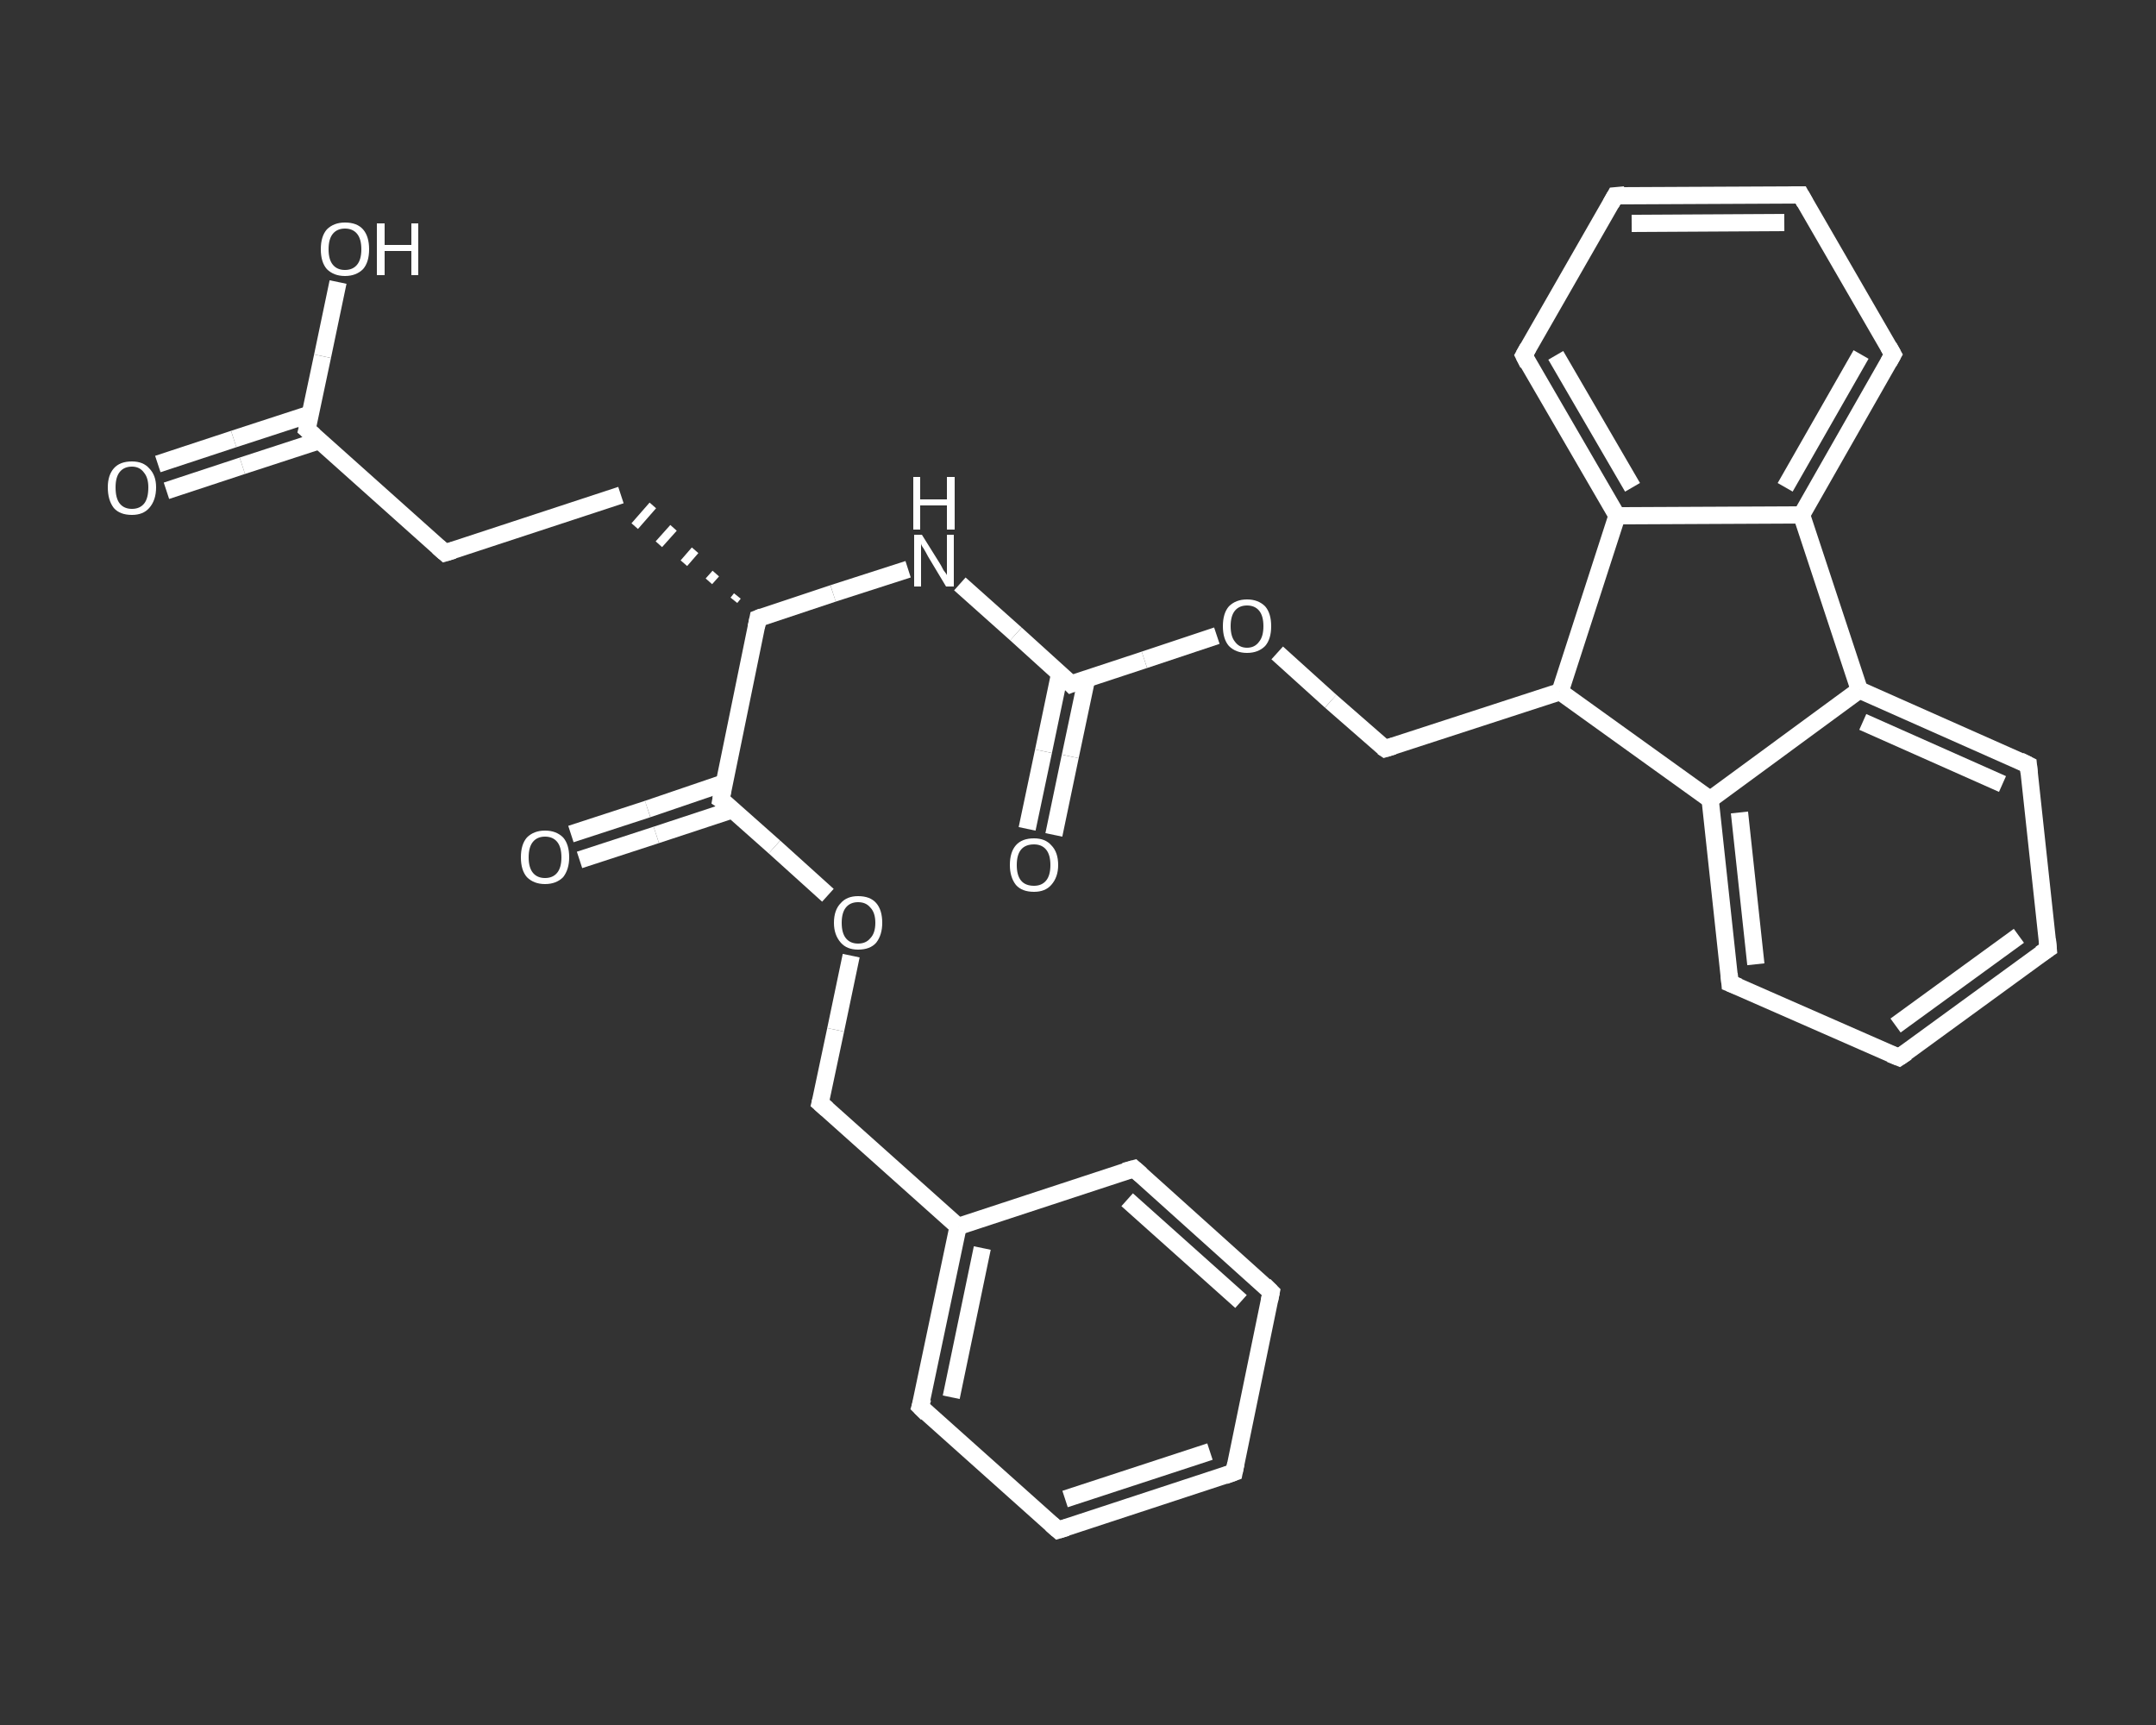 <?xml version='1.0' encoding='iso-8859-1'?>
<svg version='1.1' baseProfile='full'
              xmlns='http://www.w3.org/2000/svg'
                      xmlns:rdkit='http://www.rdkit.org/xml'
                      xmlns:xlink='http://www.w3.org/1999/xlink'
                  xml:space='preserve'
width='250px' height='200px' viewBox='0 0 250 200'>
<rect x="0" y="0" width="250" height="200" fill="#333333" stroke="none"/>
<!-- END OF HEADER -->
<rect style='opacity:1.0;fill:transparent;stroke:none' width='250.0' height='200.0' x='0.0' y='0.0'> </rect>
<path class='bond-0 atom-0 atom-1' d='M 18.3,53.8 L 27.1,50.9' style='fill:none;fill-rule:evenodd;stroke:#FFFFFF;stroke-width:2.0px;stroke-linecap:butt;stroke-linejoin:miter;stroke-opacity:1' />
<path class='bond-0 atom-0 atom-1' d='M 27.1,50.9 L 36.0,48.0' style='fill:none;fill-rule:evenodd;stroke:#FFFFFF;stroke-width:2.0px;stroke-linecap:butt;stroke-linejoin:miter;stroke-opacity:1' />
<path class='bond-0 atom-0 atom-1' d='M 19.3,56.9 L 28.1,54.0' style='fill:none;fill-rule:evenodd;stroke:#FFFFFF;stroke-width:2.0px;stroke-linecap:butt;stroke-linejoin:miter;stroke-opacity:1' />
<path class='bond-0 atom-0 atom-1' d='M 28.1,54.0 L 37.0,51.1' style='fill:none;fill-rule:evenodd;stroke:#FFFFFF;stroke-width:2.0px;stroke-linecap:butt;stroke-linejoin:miter;stroke-opacity:1' />
<path class='bond-1 atom-1 atom-2' d='M 35.6,49.8 L 37.4,41.3' style='fill:none;fill-rule:evenodd;stroke:#FFFFFF;stroke-width:2.0px;stroke-linecap:butt;stroke-linejoin:miter;stroke-opacity:1' />
<path class='bond-1 atom-1 atom-2' d='M 37.4,41.3 L 39.2,32.7' style='fill:none;fill-rule:evenodd;stroke:#FFFFFF;stroke-width:2.0px;stroke-linecap:butt;stroke-linejoin:miter;stroke-opacity:1' />
<path class='bond-2 atom-1 atom-3' d='M 35.6,49.8 L 51.6,64.1' style='fill:none;fill-rule:evenodd;stroke:#FFFFFF;stroke-width:2.0px;stroke-linecap:butt;stroke-linejoin:miter;stroke-opacity:1' />
<path class='bond-3 atom-3 atom-4' d='M 51.6,64.1 L 72.0,57.4' style='fill:none;fill-rule:evenodd;stroke:#FFFFFF;stroke-width:2.0px;stroke-linecap:butt;stroke-linejoin:miter;stroke-opacity:1' />
<path class='bond-4 atom-5 atom-4' d='M 85.5,69.1 L 85.1,69.6' style='fill:none;fill-rule:evenodd;stroke:#FFFFFF;stroke-width:1.0px;stroke-linecap:butt;stroke-linejoin:miter;stroke-opacity:1' />
<path class='bond-4 atom-5 atom-4' d='M 83.0,66.5 L 82.2,67.4' style='fill:none;fill-rule:evenodd;stroke:#FFFFFF;stroke-width:1.0px;stroke-linecap:butt;stroke-linejoin:miter;stroke-opacity:1' />
<path class='bond-4 atom-5 atom-4' d='M 80.6,63.8 L 79.3,65.3' style='fill:none;fill-rule:evenodd;stroke:#FFFFFF;stroke-width:1.0px;stroke-linecap:butt;stroke-linejoin:miter;stroke-opacity:1' />
<path class='bond-4 atom-5 atom-4' d='M 78.1,61.2 L 76.4,63.1' style='fill:none;fill-rule:evenodd;stroke:#FFFFFF;stroke-width:1.0px;stroke-linecap:butt;stroke-linejoin:miter;stroke-opacity:1' />
<path class='bond-4 atom-5 atom-4' d='M 75.7,58.6 L 73.6,61.0' style='fill:none;fill-rule:evenodd;stroke:#FFFFFF;stroke-width:1.0px;stroke-linecap:butt;stroke-linejoin:miter;stroke-opacity:1' />
<path class='bond-5 atom-5 atom-6' d='M 87.9,71.7 L 96.6,68.8' style='fill:none;fill-rule:evenodd;stroke:#FFFFFF;stroke-width:2.0px;stroke-linecap:butt;stroke-linejoin:miter;stroke-opacity:1' />
<path class='bond-5 atom-5 atom-6' d='M 96.6,68.8 L 105.3,66.0' style='fill:none;fill-rule:evenodd;stroke:#FFFFFF;stroke-width:2.0px;stroke-linecap:butt;stroke-linejoin:miter;stroke-opacity:1' />
<path class='bond-6 atom-6 atom-7' d='M 111.3,67.7 L 117.8,73.5' style='fill:none;fill-rule:evenodd;stroke:#FFFFFF;stroke-width:2.0px;stroke-linecap:butt;stroke-linejoin:miter;stroke-opacity:1' />
<path class='bond-6 atom-6 atom-7' d='M 117.8,73.5 L 124.2,79.3' style='fill:none;fill-rule:evenodd;stroke:#FFFFFF;stroke-width:2.0px;stroke-linecap:butt;stroke-linejoin:miter;stroke-opacity:1' />
<path class='bond-7 atom-7 atom-8' d='M 122.9,78.0 L 121.0,87.1' style='fill:none;fill-rule:evenodd;stroke:#FFFFFF;stroke-width:2.0px;stroke-linecap:butt;stroke-linejoin:miter;stroke-opacity:1' />
<path class='bond-7 atom-7 atom-8' d='M 121.0,87.1 L 119.1,96.1' style='fill:none;fill-rule:evenodd;stroke:#FFFFFF;stroke-width:2.0px;stroke-linecap:butt;stroke-linejoin:miter;stroke-opacity:1' />
<path class='bond-7 atom-7 atom-8' d='M 126.0,78.7 L 124.1,87.7' style='fill:none;fill-rule:evenodd;stroke:#FFFFFF;stroke-width:2.0px;stroke-linecap:butt;stroke-linejoin:miter;stroke-opacity:1' />
<path class='bond-7 atom-7 atom-8' d='M 124.1,87.7 L 122.2,96.8' style='fill:none;fill-rule:evenodd;stroke:#FFFFFF;stroke-width:2.0px;stroke-linecap:butt;stroke-linejoin:miter;stroke-opacity:1' />
<path class='bond-8 atom-7 atom-9' d='M 124.2,79.3 L 132.7,76.5' style='fill:none;fill-rule:evenodd;stroke:#FFFFFF;stroke-width:2.0px;stroke-linecap:butt;stroke-linejoin:miter;stroke-opacity:1' />
<path class='bond-8 atom-7 atom-9' d='M 132.7,76.5 L 141.1,73.7' style='fill:none;fill-rule:evenodd;stroke:#FFFFFF;stroke-width:2.0px;stroke-linecap:butt;stroke-linejoin:miter;stroke-opacity:1' />
<path class='bond-9 atom-9 atom-10' d='M 148.1,75.7 L 154.3,81.3' style='fill:none;fill-rule:evenodd;stroke:#FFFFFF;stroke-width:2.0px;stroke-linecap:butt;stroke-linejoin:miter;stroke-opacity:1' />
<path class='bond-9 atom-9 atom-10' d='M 154.3,81.3 L 160.6,86.8' style='fill:none;fill-rule:evenodd;stroke:#FFFFFF;stroke-width:2.0px;stroke-linecap:butt;stroke-linejoin:miter;stroke-opacity:1' />
<path class='bond-10 atom-10 atom-11' d='M 160.6,86.8 L 180.9,80.2' style='fill:none;fill-rule:evenodd;stroke:#FFFFFF;stroke-width:2.0px;stroke-linecap:butt;stroke-linejoin:miter;stroke-opacity:1' />
<path class='bond-11 atom-11 atom-12' d='M 180.9,80.2 L 198.3,92.7' style='fill:none;fill-rule:evenodd;stroke:#FFFFFF;stroke-width:2.0px;stroke-linecap:butt;stroke-linejoin:miter;stroke-opacity:1' />
<path class='bond-12 atom-12 atom-13' d='M 198.3,92.7 L 200.6,114.0' style='fill:none;fill-rule:evenodd;stroke:#FFFFFF;stroke-width:2.0px;stroke-linecap:butt;stroke-linejoin:miter;stroke-opacity:1' />
<path class='bond-12 atom-12 atom-13' d='M 201.7,94.2 L 203.6,111.8' style='fill:none;fill-rule:evenodd;stroke:#FFFFFF;stroke-width:2.0px;stroke-linecap:butt;stroke-linejoin:miter;stroke-opacity:1' />
<path class='bond-13 atom-13 atom-14' d='M 200.6,114.0 L 220.2,122.6' style='fill:none;fill-rule:evenodd;stroke:#FFFFFF;stroke-width:2.0px;stroke-linecap:butt;stroke-linejoin:miter;stroke-opacity:1' />
<path class='bond-14 atom-14 atom-15' d='M 220.2,122.6 L 237.5,110.0' style='fill:none;fill-rule:evenodd;stroke:#FFFFFF;stroke-width:2.0px;stroke-linecap:butt;stroke-linejoin:miter;stroke-opacity:1' />
<path class='bond-14 atom-14 atom-15' d='M 219.8,118.9 L 234.1,108.5' style='fill:none;fill-rule:evenodd;stroke:#FFFFFF;stroke-width:2.0px;stroke-linecap:butt;stroke-linejoin:miter;stroke-opacity:1' />
<path class='bond-15 atom-15 atom-16' d='M 237.5,110.0 L 235.2,88.7' style='fill:none;fill-rule:evenodd;stroke:#FFFFFF;stroke-width:2.0px;stroke-linecap:butt;stroke-linejoin:miter;stroke-opacity:1' />
<path class='bond-16 atom-16 atom-17' d='M 235.2,88.7 L 215.6,80.0' style='fill:none;fill-rule:evenodd;stroke:#FFFFFF;stroke-width:2.0px;stroke-linecap:butt;stroke-linejoin:miter;stroke-opacity:1' />
<path class='bond-16 atom-16 atom-17' d='M 232.2,90.9 L 216.0,83.7' style='fill:none;fill-rule:evenodd;stroke:#FFFFFF;stroke-width:2.0px;stroke-linecap:butt;stroke-linejoin:miter;stroke-opacity:1' />
<path class='bond-17 atom-17 atom-18' d='M 215.6,80.0 L 208.9,59.7' style='fill:none;fill-rule:evenodd;stroke:#FFFFFF;stroke-width:2.0px;stroke-linecap:butt;stroke-linejoin:miter;stroke-opacity:1' />
<path class='bond-18 atom-18 atom-19' d='M 208.9,59.7 L 219.5,41.1' style='fill:none;fill-rule:evenodd;stroke:#FFFFFF;stroke-width:2.0px;stroke-linecap:butt;stroke-linejoin:miter;stroke-opacity:1' />
<path class='bond-18 atom-18 atom-19' d='M 207.0,56.5 L 215.8,41.1' style='fill:none;fill-rule:evenodd;stroke:#FFFFFF;stroke-width:2.0px;stroke-linecap:butt;stroke-linejoin:miter;stroke-opacity:1' />
<path class='bond-19 atom-19 atom-20' d='M 219.5,41.1 L 208.8,22.6' style='fill:none;fill-rule:evenodd;stroke:#FFFFFF;stroke-width:2.0px;stroke-linecap:butt;stroke-linejoin:miter;stroke-opacity:1' />
<path class='bond-20 atom-20 atom-21' d='M 208.8,22.6 L 187.3,22.7' style='fill:none;fill-rule:evenodd;stroke:#FFFFFF;stroke-width:2.0px;stroke-linecap:butt;stroke-linejoin:miter;stroke-opacity:1' />
<path class='bond-20 atom-20 atom-21' d='M 206.9,25.8 L 189.2,25.9' style='fill:none;fill-rule:evenodd;stroke:#FFFFFF;stroke-width:2.0px;stroke-linecap:butt;stroke-linejoin:miter;stroke-opacity:1' />
<path class='bond-21 atom-21 atom-22' d='M 187.3,22.7 L 176.7,41.2' style='fill:none;fill-rule:evenodd;stroke:#FFFFFF;stroke-width:2.0px;stroke-linecap:butt;stroke-linejoin:miter;stroke-opacity:1' />
<path class='bond-22 atom-22 atom-23' d='M 176.7,41.2 L 187.5,59.8' style='fill:none;fill-rule:evenodd;stroke:#FFFFFF;stroke-width:2.0px;stroke-linecap:butt;stroke-linejoin:miter;stroke-opacity:1' />
<path class='bond-22 atom-22 atom-23' d='M 180.4,41.2 L 189.3,56.5' style='fill:none;fill-rule:evenodd;stroke:#FFFFFF;stroke-width:2.0px;stroke-linecap:butt;stroke-linejoin:miter;stroke-opacity:1' />
<path class='bond-23 atom-5 atom-24' d='M 87.9,71.7 L 83.6,92.7' style='fill:none;fill-rule:evenodd;stroke:#FFFFFF;stroke-width:2.0px;stroke-linecap:butt;stroke-linejoin:miter;stroke-opacity:1' />
<path class='bond-24 atom-24 atom-25' d='M 83.9,90.8 L 75.1,93.8' style='fill:none;fill-rule:evenodd;stroke:#FFFFFF;stroke-width:2.0px;stroke-linecap:butt;stroke-linejoin:miter;stroke-opacity:1' />
<path class='bond-24 atom-24 atom-25' d='M 75.1,93.8 L 66.2,96.7' style='fill:none;fill-rule:evenodd;stroke:#FFFFFF;stroke-width:2.0px;stroke-linecap:butt;stroke-linejoin:miter;stroke-opacity:1' />
<path class='bond-24 atom-24 atom-25' d='M 84.9,93.9 L 76.1,96.8' style='fill:none;fill-rule:evenodd;stroke:#FFFFFF;stroke-width:2.0px;stroke-linecap:butt;stroke-linejoin:miter;stroke-opacity:1' />
<path class='bond-24 atom-24 atom-25' d='M 76.1,96.8 L 67.2,99.7' style='fill:none;fill-rule:evenodd;stroke:#FFFFFF;stroke-width:2.0px;stroke-linecap:butt;stroke-linejoin:miter;stroke-opacity:1' />
<path class='bond-25 atom-24 atom-26' d='M 83.6,92.7 L 89.8,98.2' style='fill:none;fill-rule:evenodd;stroke:#FFFFFF;stroke-width:2.0px;stroke-linecap:butt;stroke-linejoin:miter;stroke-opacity:1' />
<path class='bond-25 atom-24 atom-26' d='M 89.8,98.2 L 96.0,103.8' style='fill:none;fill-rule:evenodd;stroke:#FFFFFF;stroke-width:2.0px;stroke-linecap:butt;stroke-linejoin:miter;stroke-opacity:1' />
<path class='bond-26 atom-26 atom-27' d='M 98.7,110.8 L 96.9,119.4' style='fill:none;fill-rule:evenodd;stroke:#FFFFFF;stroke-width:2.0px;stroke-linecap:butt;stroke-linejoin:miter;stroke-opacity:1' />
<path class='bond-26 atom-26 atom-27' d='M 96.9,119.4 L 95.1,127.9' style='fill:none;fill-rule:evenodd;stroke:#FFFFFF;stroke-width:2.0px;stroke-linecap:butt;stroke-linejoin:miter;stroke-opacity:1' />
<path class='bond-27 atom-27 atom-28' d='M 95.1,127.9 L 111.1,142.2' style='fill:none;fill-rule:evenodd;stroke:#FFFFFF;stroke-width:2.0px;stroke-linecap:butt;stroke-linejoin:miter;stroke-opacity:1' />
<path class='bond-28 atom-28 atom-29' d='M 111.1,142.2 L 106.7,163.1' style='fill:none;fill-rule:evenodd;stroke:#FFFFFF;stroke-width:2.0px;stroke-linecap:butt;stroke-linejoin:miter;stroke-opacity:1' />
<path class='bond-28 atom-28 atom-29' d='M 113.9,144.7 L 110.3,162.0' style='fill:none;fill-rule:evenodd;stroke:#FFFFFF;stroke-width:2.0px;stroke-linecap:butt;stroke-linejoin:miter;stroke-opacity:1' />
<path class='bond-29 atom-29 atom-30' d='M 106.7,163.1 L 122.7,177.4' style='fill:none;fill-rule:evenodd;stroke:#FFFFFF;stroke-width:2.0px;stroke-linecap:butt;stroke-linejoin:miter;stroke-opacity:1' />
<path class='bond-30 atom-30 atom-31' d='M 122.7,177.4 L 143.1,170.7' style='fill:none;fill-rule:evenodd;stroke:#FFFFFF;stroke-width:2.0px;stroke-linecap:butt;stroke-linejoin:miter;stroke-opacity:1' />
<path class='bond-30 atom-30 atom-31' d='M 123.5,173.8 L 140.3,168.3' style='fill:none;fill-rule:evenodd;stroke:#FFFFFF;stroke-width:2.0px;stroke-linecap:butt;stroke-linejoin:miter;stroke-opacity:1' />
<path class='bond-31 atom-31 atom-32' d='M 143.1,170.7 L 147.4,149.8' style='fill:none;fill-rule:evenodd;stroke:#FFFFFF;stroke-width:2.0px;stroke-linecap:butt;stroke-linejoin:miter;stroke-opacity:1' />
<path class='bond-32 atom-32 atom-33' d='M 147.4,149.8 L 131.5,135.5' style='fill:none;fill-rule:evenodd;stroke:#FFFFFF;stroke-width:2.0px;stroke-linecap:butt;stroke-linejoin:miter;stroke-opacity:1' />
<path class='bond-32 atom-32 atom-33' d='M 143.9,150.9 L 130.7,139.1' style='fill:none;fill-rule:evenodd;stroke:#FFFFFF;stroke-width:2.0px;stroke-linecap:butt;stroke-linejoin:miter;stroke-opacity:1' />
<path class='bond-33 atom-23 atom-11' d='M 187.5,59.8 L 180.9,80.2' style='fill:none;fill-rule:evenodd;stroke:#FFFFFF;stroke-width:2.0px;stroke-linecap:butt;stroke-linejoin:miter;stroke-opacity:1' />
<path class='bond-34 atom-33 atom-28' d='M 131.5,135.5 L 111.1,142.2' style='fill:none;fill-rule:evenodd;stroke:#FFFFFF;stroke-width:2.0px;stroke-linecap:butt;stroke-linejoin:miter;stroke-opacity:1' />
<path class='bond-35 atom-17 atom-12' d='M 215.6,80.0 L 198.3,92.7' style='fill:none;fill-rule:evenodd;stroke:#FFFFFF;stroke-width:2.0px;stroke-linecap:butt;stroke-linejoin:miter;stroke-opacity:1' />
<path class='bond-36 atom-23 atom-18' d='M 187.5,59.8 L 208.9,59.7' style='fill:none;fill-rule:evenodd;stroke:#FFFFFF;stroke-width:2.0px;stroke-linecap:butt;stroke-linejoin:miter;stroke-opacity:1' />
<path d='M 35.7,49.4 L 35.6,49.8 L 36.4,50.5' style='fill:none;stroke:#FFFFFF;stroke-width:2.0px;stroke-linecap:butt;stroke-linejoin:miter;stroke-opacity:1;' />
<path d='M 50.8,63.4 L 51.6,64.1 L 52.6,63.8' style='fill:none;stroke:#FFFFFF;stroke-width:2.0px;stroke-linecap:butt;stroke-linejoin:miter;stroke-opacity:1;' />
<path d='M 88.4,71.5 L 87.9,71.7 L 87.7,72.7' style='fill:none;stroke:#FFFFFF;stroke-width:2.0px;stroke-linecap:butt;stroke-linejoin:miter;stroke-opacity:1;' />
<path d='M 123.9,79.0 L 124.2,79.3 L 124.7,79.1' style='fill:none;stroke:#FFFFFF;stroke-width:2.0px;stroke-linecap:butt;stroke-linejoin:miter;stroke-opacity:1;' />
<path d='M 160.3,86.6 L 160.6,86.8 L 161.6,86.5' style='fill:none;stroke:#FFFFFF;stroke-width:2.0px;stroke-linecap:butt;stroke-linejoin:miter;stroke-opacity:1;' />
<path d='M 200.5,112.9 L 200.6,114.0 L 201.6,114.4' style='fill:none;stroke:#FFFFFF;stroke-width:2.0px;stroke-linecap:butt;stroke-linejoin:miter;stroke-opacity:1;' />
<path d='M 219.2,122.2 L 220.2,122.6 L 221.1,122.0' style='fill:none;stroke:#FFFFFF;stroke-width:2.0px;stroke-linecap:butt;stroke-linejoin:miter;stroke-opacity:1;' />
<path d='M 236.6,110.6 L 237.5,110.0 L 237.4,108.9' style='fill:none;stroke:#FFFFFF;stroke-width:2.0px;stroke-linecap:butt;stroke-linejoin:miter;stroke-opacity:1;' />
<path d='M 235.3,89.7 L 235.2,88.7 L 234.2,88.2' style='fill:none;stroke:#FFFFFF;stroke-width:2.0px;stroke-linecap:butt;stroke-linejoin:miter;stroke-opacity:1;' />
<path d='M 219.0,42.0 L 219.5,41.1 L 219.0,40.2' style='fill:none;stroke:#FFFFFF;stroke-width:2.0px;stroke-linecap:butt;stroke-linejoin:miter;stroke-opacity:1;' />
<path d='M 209.3,23.5 L 208.8,22.6 L 207.7,22.6' style='fill:none;stroke:#FFFFFF;stroke-width:2.0px;stroke-linecap:butt;stroke-linejoin:miter;stroke-opacity:1;' />
<path d='M 188.4,22.6 L 187.3,22.7 L 186.8,23.6' style='fill:none;stroke:#FFFFFF;stroke-width:2.0px;stroke-linecap:butt;stroke-linejoin:miter;stroke-opacity:1;' />
<path d='M 177.2,40.3 L 176.7,41.2 L 177.2,42.2' style='fill:none;stroke:#FFFFFF;stroke-width:2.0px;stroke-linecap:butt;stroke-linejoin:miter;stroke-opacity:1;' />
<path d='M 83.8,91.6 L 83.6,92.7 L 83.9,92.9' style='fill:none;stroke:#FFFFFF;stroke-width:2.0px;stroke-linecap:butt;stroke-linejoin:miter;stroke-opacity:1;' />
<path d='M 95.2,127.5 L 95.1,127.9 L 95.9,128.6' style='fill:none;stroke:#FFFFFF;stroke-width:2.0px;stroke-linecap:butt;stroke-linejoin:miter;stroke-opacity:1;' />
<path d='M 107.0,162.1 L 106.7,163.1 L 107.5,163.9' style='fill:none;stroke:#FFFFFF;stroke-width:2.0px;stroke-linecap:butt;stroke-linejoin:miter;stroke-opacity:1;' />
<path d='M 121.9,176.7 L 122.7,177.4 L 123.7,177.1' style='fill:none;stroke:#FFFFFF;stroke-width:2.0px;stroke-linecap:butt;stroke-linejoin:miter;stroke-opacity:1;' />
<path d='M 142.0,171.1 L 143.1,170.7 L 143.3,169.7' style='fill:none;stroke:#FFFFFF;stroke-width:2.0px;stroke-linecap:butt;stroke-linejoin:miter;stroke-opacity:1;' />
<path d='M 147.2,150.8 L 147.4,149.8 L 146.6,149.0' style='fill:none;stroke:#FFFFFF;stroke-width:2.0px;stroke-linecap:butt;stroke-linejoin:miter;stroke-opacity:1;' />
<path d='M 132.3,136.2 L 131.5,135.5 L 130.4,135.8' style='fill:none;stroke:#FFFFFF;stroke-width:2.0px;stroke-linecap:butt;stroke-linejoin:miter;stroke-opacity:1;' />
<path class='atom-0' d='M 12.5 56.5
Q 12.5 55.1, 13.2 54.3
Q 13.9 53.5, 15.3 53.5
Q 16.6 53.5, 17.3 54.3
Q 18.1 55.1, 18.1 56.5
Q 18.1 58.0, 17.3 58.9
Q 16.6 59.7, 15.3 59.7
Q 13.9 59.7, 13.2 58.9
Q 12.5 58.0, 12.5 56.5
M 15.3 59.0
Q 16.2 59.0, 16.7 58.4
Q 17.2 57.8, 17.2 56.5
Q 17.2 55.4, 16.7 54.8
Q 16.2 54.1, 15.3 54.1
Q 14.4 54.1, 13.9 54.7
Q 13.4 55.3, 13.4 56.5
Q 13.4 57.8, 13.9 58.4
Q 14.4 59.0, 15.3 59.0
' fill='#FFFFFF'/>
<path class='atom-2' d='M 37.2 28.9
Q 37.2 27.4, 37.9 26.6
Q 38.7 25.8, 40.0 25.8
Q 41.4 25.8, 42.1 26.6
Q 42.8 27.4, 42.8 28.9
Q 42.8 30.4, 42.1 31.2
Q 41.3 32.0, 40.0 32.0
Q 38.7 32.0, 37.9 31.2
Q 37.2 30.4, 37.2 28.9
M 40.0 31.3
Q 40.9 31.3, 41.4 30.7
Q 41.9 30.1, 41.9 28.9
Q 41.9 27.7, 41.4 27.1
Q 40.9 26.5, 40.0 26.5
Q 39.1 26.5, 38.6 27.1
Q 38.1 27.7, 38.1 28.9
Q 38.1 30.1, 38.6 30.7
Q 39.1 31.3, 40.0 31.3
' fill='#FFFFFF'/>
<path class='atom-2' d='M 43.7 25.9
L 44.6 25.9
L 44.6 28.4
L 47.7 28.4
L 47.7 25.9
L 48.5 25.9
L 48.5 31.9
L 47.7 31.9
L 47.7 29.1
L 44.6 29.1
L 44.6 31.9
L 43.7 31.9
L 43.7 25.9
' fill='#FFFFFF'/>
<path class='atom-6' d='M 106.9 62.0
L 108.9 65.2
Q 109.1 65.5, 109.4 66.1
Q 109.8 66.6, 109.8 66.7
L 109.8 62.0
L 110.6 62.0
L 110.6 68.0
L 109.7 68.0
L 107.6 64.5
Q 107.4 64.1, 107.1 63.6
Q 106.8 63.2, 106.8 63.0
L 106.8 68.0
L 106.0 68.0
L 106.0 62.0
L 106.9 62.0
' fill='#FFFFFF'/>
<path class='atom-6' d='M 105.9 55.3
L 106.7 55.3
L 106.7 57.9
L 109.8 57.9
L 109.8 55.3
L 110.7 55.3
L 110.7 61.4
L 109.8 61.4
L 109.8 58.6
L 106.7 58.6
L 106.7 61.4
L 105.9 61.4
L 105.9 55.3
' fill='#FFFFFF'/>
<path class='atom-8' d='M 117.1 100.3
Q 117.1 98.8, 117.8 98.0
Q 118.5 97.2, 119.9 97.2
Q 121.2 97.2, 121.9 98.0
Q 122.7 98.8, 122.7 100.3
Q 122.7 101.7, 121.9 102.6
Q 121.2 103.4, 119.9 103.4
Q 118.5 103.4, 117.8 102.6
Q 117.1 101.7, 117.1 100.3
M 119.9 102.7
Q 120.8 102.7, 121.3 102.1
Q 121.8 101.5, 121.8 100.3
Q 121.8 99.1, 121.3 98.5
Q 120.8 97.9, 119.9 97.9
Q 118.9 97.9, 118.4 98.5
Q 117.9 99.1, 117.9 100.3
Q 117.9 101.5, 118.4 102.1
Q 118.9 102.7, 119.9 102.7
' fill='#FFFFFF'/>
<path class='atom-9' d='M 141.8 72.6
Q 141.8 71.1, 142.5 70.3
Q 143.3 69.5, 144.6 69.5
Q 145.9 69.5, 146.7 70.3
Q 147.4 71.1, 147.4 72.6
Q 147.4 74.1, 146.7 74.9
Q 145.9 75.7, 144.6 75.7
Q 143.3 75.7, 142.5 74.9
Q 141.8 74.1, 141.8 72.6
M 144.6 75.1
Q 145.5 75.1, 146.0 74.4
Q 146.5 73.8, 146.5 72.6
Q 146.5 71.4, 146.0 70.8
Q 145.5 70.2, 144.6 70.2
Q 143.7 70.2, 143.2 70.8
Q 142.7 71.4, 142.7 72.6
Q 142.7 73.8, 143.2 74.4
Q 143.7 75.1, 144.6 75.1
' fill='#FFFFFF'/>
<path class='atom-25' d='M 60.4 99.4
Q 60.4 97.9, 61.1 97.1
Q 61.9 96.3, 63.2 96.3
Q 64.5 96.3, 65.3 97.1
Q 66.0 97.9, 66.0 99.4
Q 66.0 100.8, 65.3 101.7
Q 64.5 102.5, 63.2 102.5
Q 61.9 102.5, 61.1 101.7
Q 60.4 100.9, 60.4 99.4
M 63.2 101.8
Q 64.1 101.8, 64.6 101.2
Q 65.1 100.6, 65.1 99.4
Q 65.1 98.2, 64.6 97.6
Q 64.1 97.0, 63.2 97.0
Q 62.3 97.0, 61.8 97.6
Q 61.3 98.2, 61.3 99.4
Q 61.3 100.6, 61.8 101.2
Q 62.3 101.8, 63.2 101.8
' fill='#FFFFFF'/>
<path class='atom-26' d='M 96.7 107.0
Q 96.7 105.5, 97.5 104.7
Q 98.2 103.9, 99.5 103.9
Q 100.9 103.9, 101.6 104.7
Q 102.3 105.5, 102.3 107.0
Q 102.3 108.4, 101.6 109.3
Q 100.9 110.1, 99.5 110.1
Q 98.2 110.1, 97.5 109.3
Q 96.7 108.4, 96.7 107.0
M 99.5 109.4
Q 100.4 109.4, 100.9 108.8
Q 101.5 108.2, 101.5 107.0
Q 101.5 105.8, 100.9 105.2
Q 100.4 104.6, 99.5 104.6
Q 98.6 104.6, 98.1 105.2
Q 97.6 105.8, 97.6 107.0
Q 97.6 108.2, 98.1 108.8
Q 98.6 109.4, 99.5 109.4
' fill='#FFFFFF'/>
</svg>
